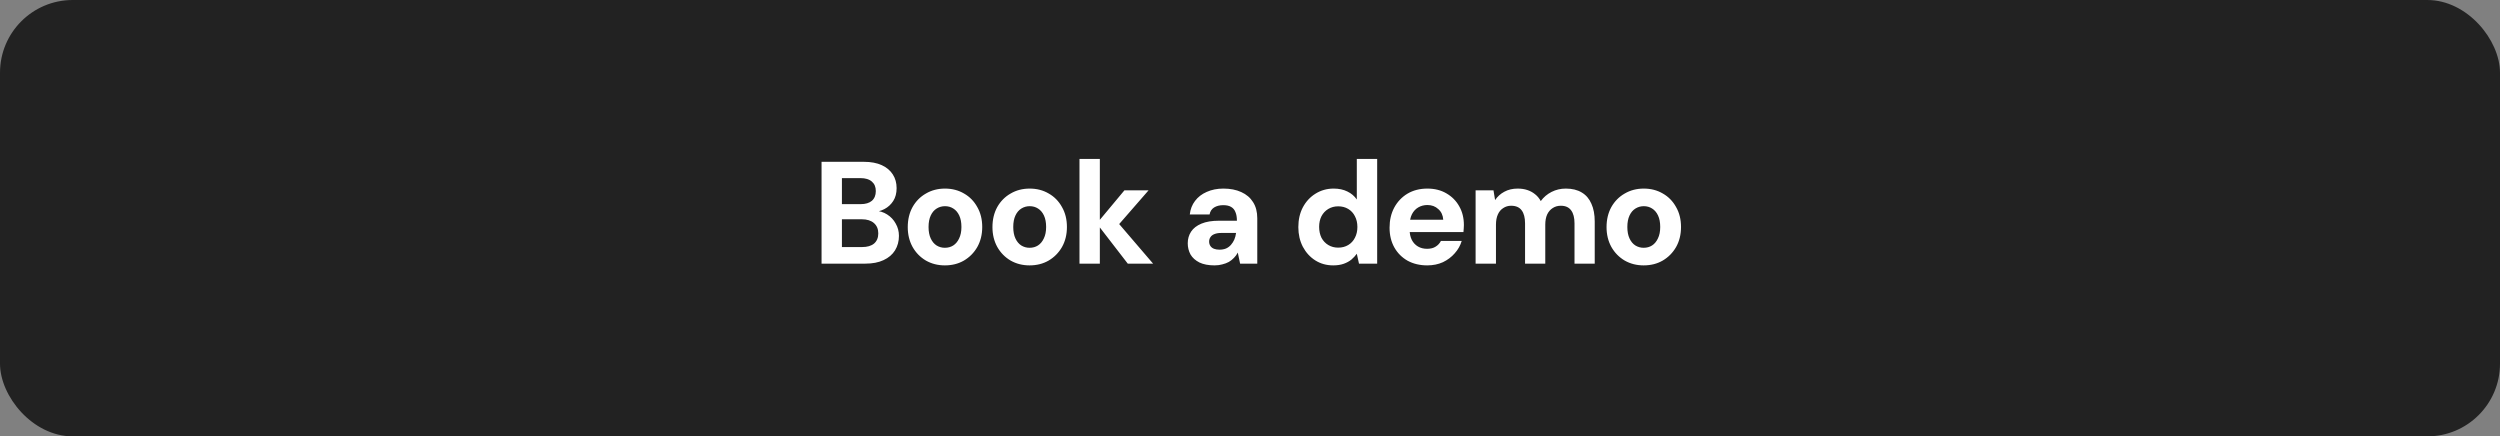 <svg width="275" height="48" viewBox="0 0 275 48" fill="none" xmlns="http://www.w3.org/2000/svg">
<rect x="0" y="0" width="275" height="48" fill="#808080" stroke="none"/>
<rect width="275" height="48" rx="8" fill="#222222"/>
<path d="M90.371 29V17.8H95.027C95.805 17.8 96.462 17.923 96.995 18.168C97.528 18.413 97.933 18.755 98.211 19.192C98.488 19.619 98.627 20.12 98.627 20.696C98.627 21.251 98.504 21.72 98.259 22.104C98.013 22.488 97.688 22.787 97.283 23C96.888 23.203 96.451 23.32 95.971 23.352L96.227 23.176C96.739 23.197 97.192 23.336 97.587 23.592C97.992 23.848 98.307 24.184 98.531 24.6C98.766 25.005 98.883 25.453 98.883 25.944C98.883 26.541 98.739 27.075 98.451 27.544C98.163 28.003 97.742 28.36 97.187 28.616C96.643 28.872 95.976 29 95.187 29H90.371ZM92.611 27.176H94.835C95.4 27.176 95.838 27.048 96.147 26.792C96.456 26.525 96.611 26.152 96.611 25.672C96.611 25.192 96.451 24.813 96.131 24.536C95.811 24.259 95.368 24.12 94.803 24.12H92.611V27.176ZM92.611 22.456H94.659C95.203 22.456 95.619 22.333 95.907 22.088C96.195 21.832 96.339 21.475 96.339 21.016C96.339 20.568 96.195 20.221 95.907 19.976C95.619 19.72 95.198 19.592 94.643 19.592H92.611V22.456ZM103.933 29.192C103.165 29.192 102.471 29.016 101.853 28.664C101.234 28.301 100.743 27.8 100.381 27.16C100.029 26.52 99.853 25.795 99.853 24.984C99.853 24.152 100.029 23.416 100.381 22.776C100.743 22.136 101.234 21.64 101.853 21.288C102.471 20.925 103.17 20.744 103.949 20.744C104.727 20.744 105.426 20.925 106.045 21.288C106.663 21.64 107.149 22.136 107.501 22.776C107.863 23.405 108.045 24.136 108.045 24.968C108.045 25.8 107.863 26.536 107.501 27.176C107.138 27.805 106.647 28.301 106.029 28.664C105.421 29.016 104.722 29.192 103.933 29.192ZM103.933 27.256C104.285 27.256 104.594 27.171 104.861 27C105.127 26.829 105.341 26.573 105.501 26.232C105.671 25.891 105.757 25.469 105.757 24.968C105.757 24.467 105.677 24.045 105.517 23.704C105.357 23.363 105.138 23.107 104.861 22.936C104.594 22.765 104.29 22.68 103.949 22.68C103.618 22.68 103.314 22.765 103.037 22.936C102.759 23.107 102.541 23.363 102.381 23.704C102.221 24.045 102.141 24.467 102.141 24.968C102.141 25.469 102.221 25.891 102.381 26.232C102.541 26.573 102.754 26.829 103.021 27C103.298 27.171 103.602 27.256 103.933 27.256ZM113.25 29.192C112.482 29.192 111.788 29.016 111.17 28.664C110.551 28.301 110.06 27.8 109.698 27.16C109.346 26.52 109.17 25.795 109.17 24.984C109.17 24.152 109.346 23.416 109.698 22.776C110.06 22.136 110.551 21.64 111.17 21.288C111.788 20.925 112.487 20.744 113.266 20.744C114.044 20.744 114.743 20.925 115.362 21.288C115.98 21.64 116.466 22.136 116.818 22.776C117.18 23.405 117.362 24.136 117.362 24.968C117.362 25.8 117.18 26.536 116.818 27.176C116.455 27.805 115.964 28.301 115.346 28.664C114.738 29.016 114.039 29.192 113.25 29.192ZM113.25 27.256C113.602 27.256 113.911 27.171 114.178 27C114.444 26.829 114.658 26.573 114.818 26.232C114.988 25.891 115.074 25.469 115.074 24.968C115.074 24.467 114.994 24.045 114.834 23.704C114.674 23.363 114.455 23.107 114.178 22.936C113.911 22.765 113.607 22.68 113.266 22.68C112.935 22.68 112.631 22.765 112.354 22.936C112.076 23.107 111.858 23.363 111.698 23.704C111.538 24.045 111.458 24.467 111.458 24.968C111.458 25.469 111.538 25.891 111.698 26.232C111.858 26.573 112.071 26.829 112.338 27C112.615 27.171 112.919 27.256 113.25 27.256ZM124.055 29L120.647 24.584L123.687 20.936H126.343L122.343 25.528V23.752L126.839 29H124.055ZM118.743 29V17.48H120.983V29H118.743ZM133.596 29.192C132.935 29.192 132.38 29.085 131.932 28.872C131.495 28.648 131.17 28.355 130.956 27.992C130.754 27.619 130.652 27.208 130.652 26.76C130.652 26.28 130.775 25.853 131.02 25.48C131.266 25.107 131.644 24.813 132.156 24.6C132.668 24.387 133.308 24.28 134.076 24.28H136.06C136.06 23.896 136.007 23.581 135.9 23.336C135.804 23.08 135.644 22.888 135.42 22.76C135.207 22.632 134.919 22.568 134.556 22.568C134.162 22.568 133.826 22.653 133.548 22.824C133.282 22.995 133.116 23.251 133.052 23.592H130.876C130.94 23.016 131.132 22.52 131.452 22.104C131.772 21.677 132.199 21.347 132.732 21.112C133.276 20.867 133.89 20.744 134.572 20.744C135.33 20.744 135.986 20.872 136.54 21.128C137.106 21.384 137.538 21.752 137.836 22.232C138.146 22.712 138.3 23.304 138.3 24.008V29H136.412L136.156 27.784C136.05 27.997 135.911 28.189 135.74 28.36C135.58 28.531 135.394 28.68 135.18 28.808C134.967 28.925 134.727 29.016 134.46 29.08C134.204 29.155 133.916 29.192 133.596 29.192ZM134.14 27.464C134.407 27.464 134.647 27.421 134.86 27.336C135.074 27.24 135.255 27.107 135.404 26.936C135.554 26.765 135.676 26.573 135.772 26.36C135.868 26.136 135.932 25.896 135.964 25.64V25.624H134.348C134.039 25.624 133.783 25.667 133.58 25.752C133.388 25.827 133.244 25.939 133.148 26.088C133.052 26.227 133.004 26.387 133.004 26.568C133.004 26.76 133.052 26.925 133.148 27.064C133.244 27.203 133.378 27.304 133.548 27.368C133.719 27.432 133.916 27.464 134.14 27.464ZM146.657 29.192C145.921 29.192 145.265 29.011 144.689 28.648C144.113 28.285 143.654 27.784 143.313 27.144C142.982 26.504 142.817 25.784 142.817 24.984C142.817 24.163 142.982 23.437 143.313 22.808C143.654 22.168 144.118 21.667 144.705 21.304C145.302 20.931 145.969 20.744 146.705 20.744C147.281 20.744 147.782 20.851 148.209 21.064C148.635 21.267 148.982 21.56 149.249 21.944V17.48H151.489V29H149.489L149.249 27.912C149.089 28.136 148.891 28.349 148.657 28.552C148.422 28.744 148.139 28.899 147.809 29.016C147.478 29.133 147.094 29.192 146.657 29.192ZM147.201 27.24C147.617 27.24 147.985 27.144 148.305 26.952C148.625 26.76 148.87 26.493 149.041 26.152C149.222 25.811 149.313 25.416 149.313 24.968C149.313 24.52 149.222 24.125 149.041 23.784C148.87 23.443 148.625 23.176 148.305 22.984C147.985 22.792 147.617 22.696 147.201 22.696C146.795 22.696 146.433 22.792 146.113 22.984C145.793 23.176 145.542 23.443 145.361 23.784C145.19 24.125 145.105 24.515 145.105 24.952C145.105 25.4 145.19 25.8 145.361 26.152C145.542 26.493 145.793 26.76 146.113 26.952C146.433 27.144 146.795 27.24 147.201 27.24ZM156.996 29.192C156.186 29.192 155.466 29.021 154.836 28.68C154.218 28.328 153.732 27.843 153.38 27.224C153.028 26.595 152.852 25.869 152.852 25.048C152.852 24.216 153.023 23.48 153.364 22.84C153.716 22.189 154.202 21.677 154.82 21.304C155.45 20.931 156.18 20.744 157.012 20.744C157.812 20.744 158.511 20.92 159.108 21.272C159.716 21.624 160.186 22.099 160.516 22.696C160.858 23.293 161.028 23.981 161.028 24.76C161.028 24.867 161.023 24.984 161.012 25.112C161.012 25.24 161.002 25.379 160.98 25.528H154.452V24.168H158.756C158.724 23.677 158.543 23.288 158.212 23C157.892 22.701 157.492 22.552 157.012 22.552C156.65 22.552 156.319 22.637 156.02 22.808C155.722 22.979 155.487 23.229 155.316 23.56C155.146 23.891 155.06 24.312 155.06 24.824V25.288C155.06 25.704 155.14 26.072 155.3 26.392C155.46 26.701 155.684 26.941 155.972 27.112C156.26 27.283 156.596 27.368 156.98 27.368C157.364 27.368 157.679 27.288 157.924 27.128C158.18 26.968 158.372 26.76 158.5 26.504H160.788C160.639 27.005 160.383 27.459 160.02 27.864C159.668 28.269 159.236 28.595 158.724 28.84C158.212 29.075 157.636 29.192 156.996 29.192ZM162.316 29V20.936H164.284L164.46 22.008C164.716 21.624 165.052 21.32 165.468 21.096C165.894 20.861 166.385 20.744 166.94 20.744C167.334 20.744 167.692 20.797 168.012 20.904C168.332 21.011 168.614 21.165 168.86 21.368C169.116 21.571 169.324 21.821 169.484 22.12C169.793 21.693 170.188 21.357 170.668 21.112C171.148 20.867 171.67 20.744 172.236 20.744C172.94 20.744 173.526 20.888 173.996 21.176C174.465 21.453 174.817 21.864 175.052 22.408C175.297 22.941 175.42 23.597 175.42 24.376V29H173.196V24.568C173.196 23.949 173.073 23.475 172.828 23.144C172.582 22.803 172.204 22.632 171.692 22.632C171.35 22.632 171.052 22.717 170.796 22.888C170.54 23.048 170.337 23.283 170.188 23.592C170.049 23.901 169.98 24.275 169.98 24.712V29H167.756V24.568C167.756 23.949 167.633 23.475 167.388 23.144C167.142 22.803 166.753 22.632 166.22 22.632C165.9 22.632 165.612 22.717 165.356 22.888C165.1 23.048 164.902 23.283 164.764 23.592C164.625 23.901 164.556 24.275 164.556 24.712V29H162.316ZM180.8 29.192C180.032 29.192 179.339 29.016 178.72 28.664C178.102 28.301 177.611 27.8 177.248 27.16C176.896 26.52 176.72 25.795 176.72 24.984C176.72 24.152 176.896 23.416 177.248 22.776C177.611 22.136 178.102 21.64 178.72 21.288C179.339 20.925 180.038 20.744 180.816 20.744C181.595 20.744 182.294 20.925 182.912 21.288C183.531 21.64 184.016 22.136 184.368 22.776C184.731 23.405 184.912 24.136 184.912 24.968C184.912 25.8 184.731 26.536 184.368 27.176C184.006 27.805 183.515 28.301 182.896 28.664C182.288 29.016 181.59 29.192 180.8 29.192ZM180.8 27.256C181.152 27.256 181.462 27.171 181.728 27C181.995 26.829 182.208 26.573 182.368 26.232C182.539 25.891 182.624 25.469 182.624 24.968C182.624 24.467 182.544 24.045 182.384 23.704C182.224 23.363 182.006 23.107 181.728 22.936C181.462 22.765 181.158 22.68 180.816 22.68C180.486 22.68 180.182 22.765 179.904 22.936C179.627 23.107 179.408 23.363 179.248 23.704C179.088 24.045 179.008 24.467 179.008 24.968C179.008 25.469 179.088 25.891 179.248 26.232C179.408 26.573 179.622 26.829 179.888 27C180.166 27.171 180.47 27.256 180.8 27.256Z" fill="white"/>
</svg>
